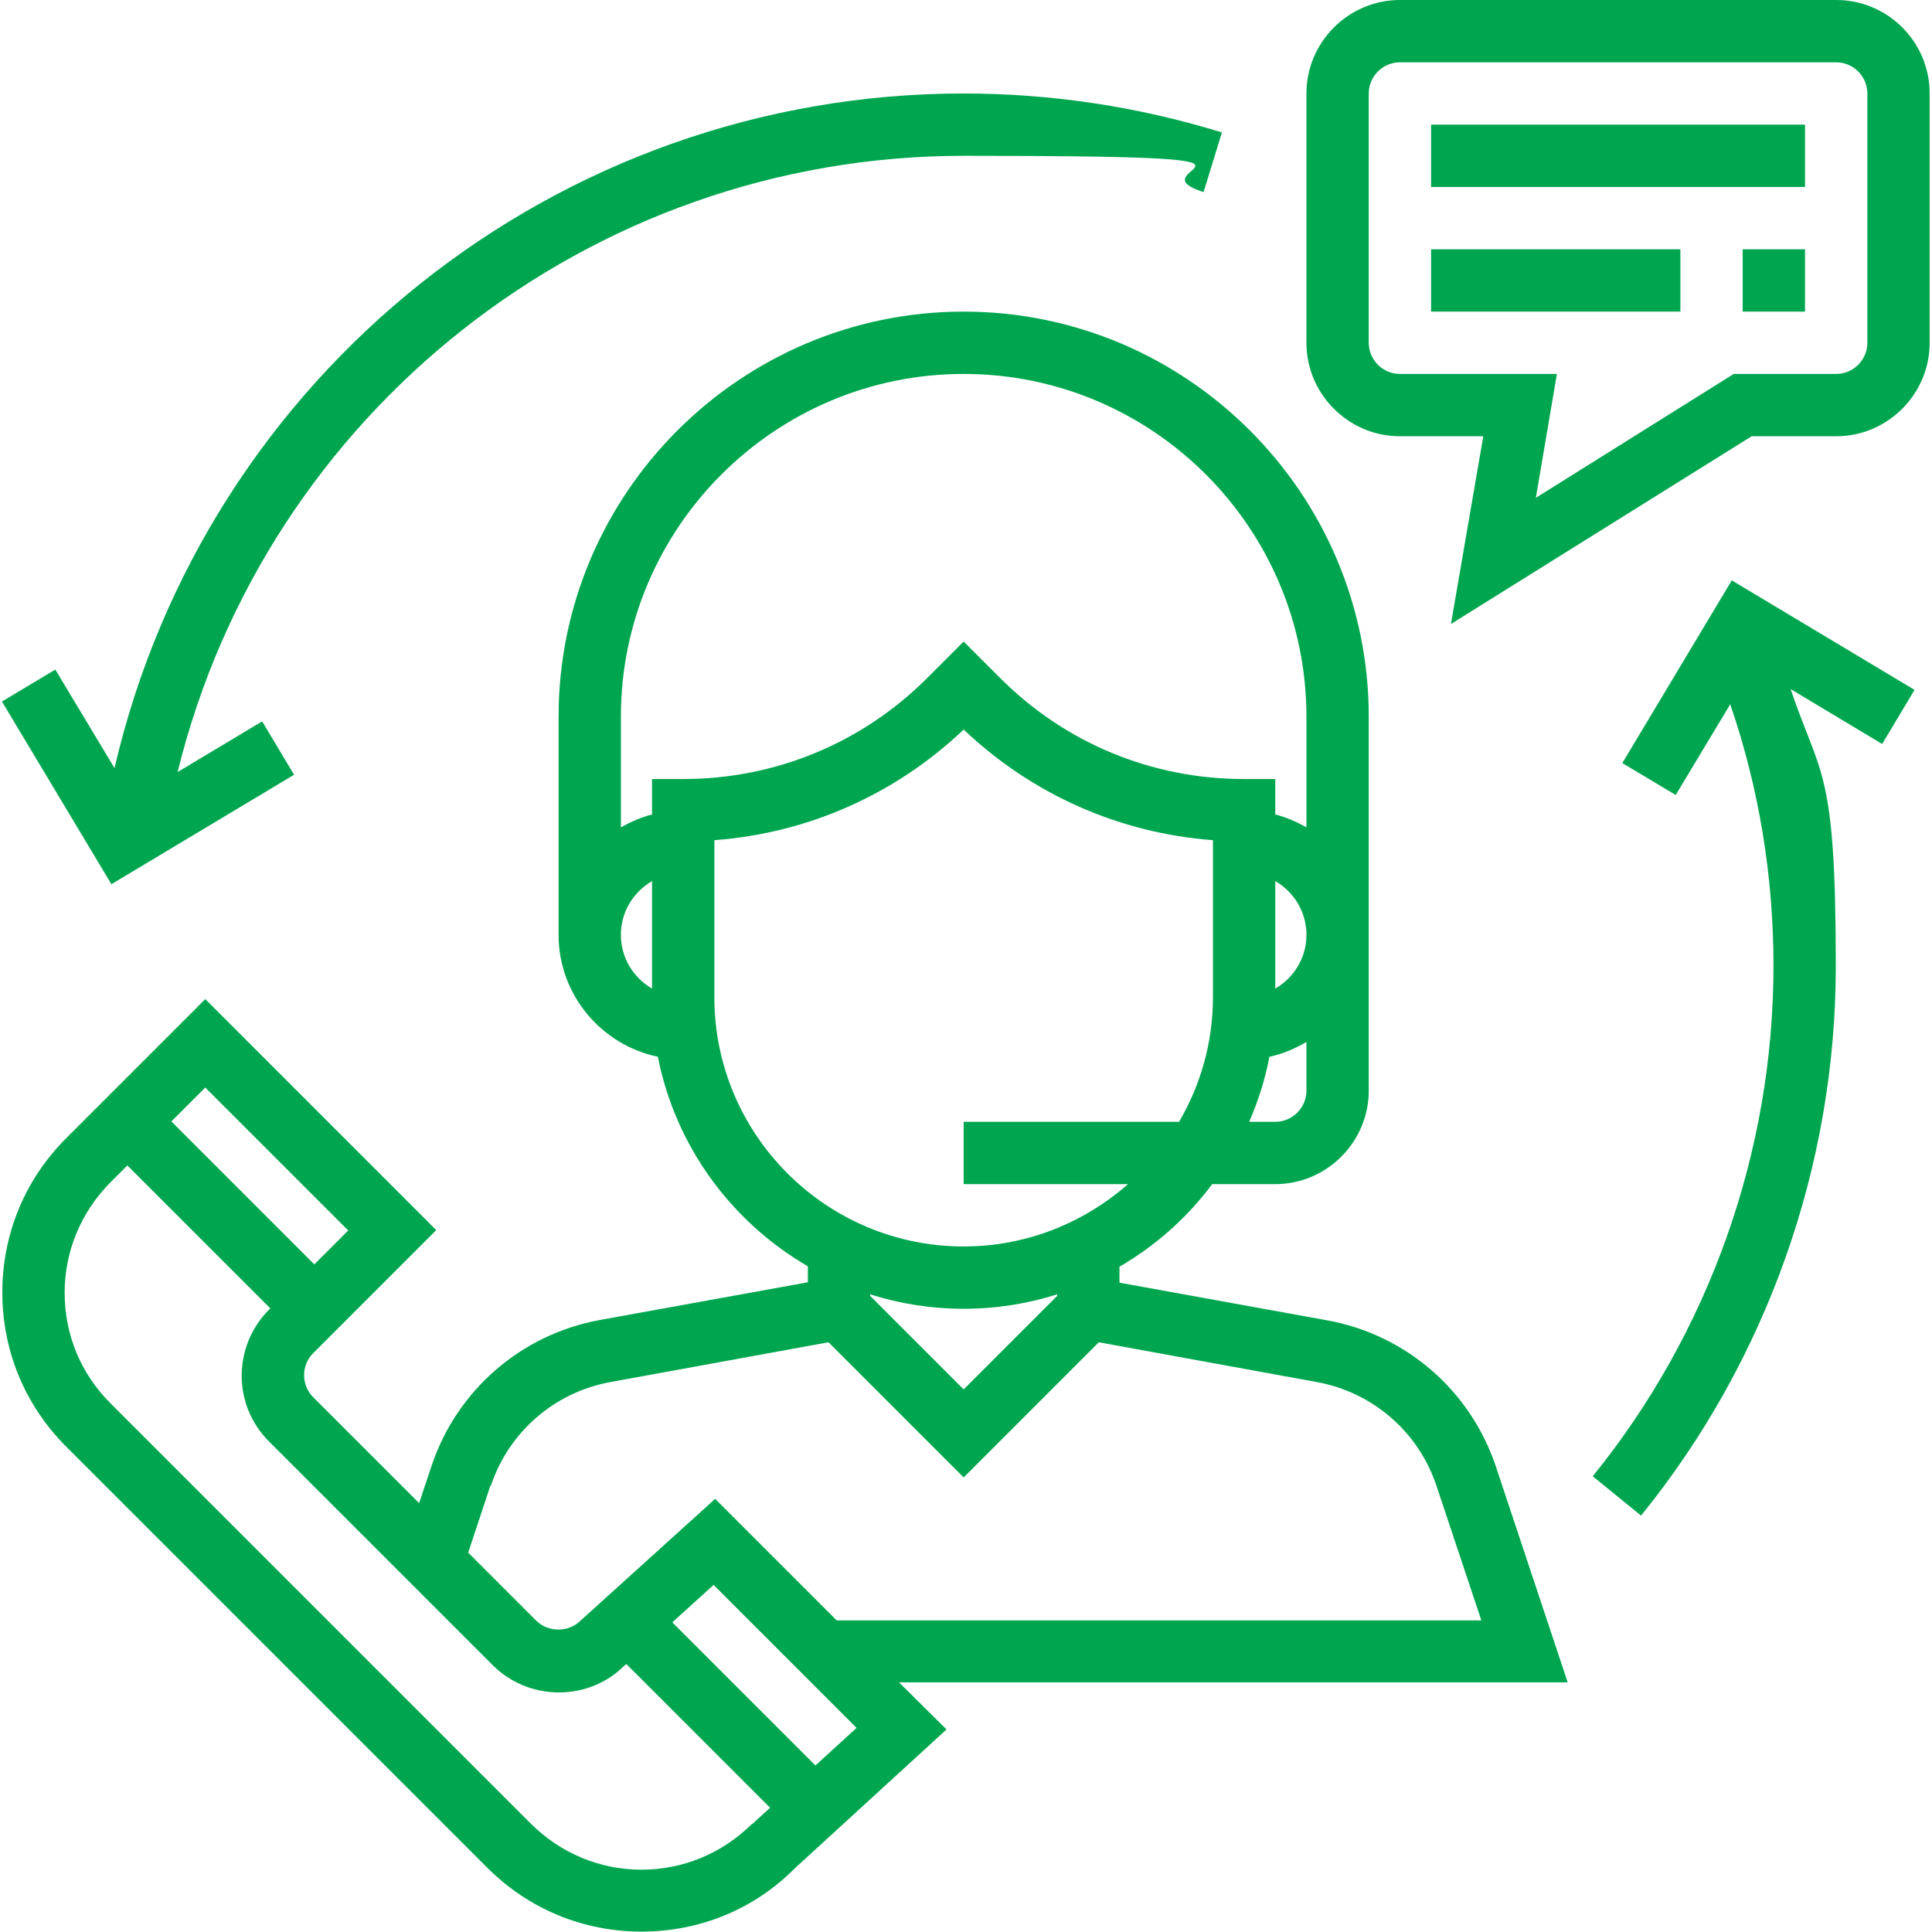 <?xml version="1.0" encoding="UTF-8"?>
<svg id="Capa_1" xmlns="http://www.w3.org/2000/svg" version="1.1" viewBox="0 0 496 496">
  <!-- Generator: Adobe Illustrator 29.6.1, SVG Export Plug-In . SVG Version: 2.1.1 Build 9)  -->
  <defs>
    <style>
      .st0 {
        fill: #00a64f;
      }
    </style>
  </defs>
  <path class="st0" d="M402.5,432l-18.5-55.6c-6.5-19.4-23-33.7-43.1-37.4l-53.5-9.7v-4.1c9.3-5.4,17.4-12.6,23.8-21.2h16.2c13.2,0,24-10.8,24-24v-96c0-57.3-46.7-104-104-104s-104,46.7-104,104v56c0,15.4,11,28.3,25.5,31.3,4.5,23,18.9,42.4,38.5,53.8v4.1l-53.5,9.7c-20.1,3.7-36.6,18-43.1,37.4l-3.2,9.6-27.2-27.2c-3.1-3.1-3.1-8.2,0-11.3l31.6-31.6-59.3-59.3-35.7,35.7c-10.6,10.6-16.4,24.6-16.4,39.6s5.8,29,16.4,39.6l108.1,108.1c10.6,10.6,24.6,16.4,39.6,16.4s29-5.8,39.3-16.2l39-35.7-12.2-12.1h171.7ZM335.4,280c0,4.4-3.6,8-8,8h-6.7c2.3-5.3,4.1-10.9,5.2-16.7,3.4-.7,6.6-2.1,9.5-3.8v12.4h0ZM327.4,253.8v-27.6c4.8,2.8,8,7.9,8,13.8s-3.2,11-8,13.8ZM167.4,253.8c-4.8-2.8-8-7.9-8-13.8s3.2-11,8-13.8v27.6ZM167.4,200v9.1c-2.8.7-5.5,1.9-8,3.3v-28.4c0-48.5,39.5-88,88-88s88,39.5,88,88v28.4c-2.5-1.4-5.2-2.6-8-3.3v-9.1h-8c-23.7,0-45.9-9.2-62.6-25.9l-9.4-9.4-9.4,9.4c-16.7,16.7-39,25.9-62.6,25.9h-8ZM183.4,256v-40.3c24-1.8,46.4-11.7,64-28.4,17.6,16.7,40,26.6,64,28.4v40.3c0,11.7-3.2,22.6-8.7,32h-55.3v16h42.2c-11.3,9.9-26,16-42.2,16-35.3,0-64-28.7-64-64h0ZM271.4,332.3v.4l-24,24-24-24v-.4c7.6,2.4,15.6,3.7,24,3.7s16.4-1.3,24-3.7ZM126,381.5c4.6-13.9,16.4-24.1,30.8-26.7l55.9-10.2,34.7,34.7,34.7-34.7,55.9,10.2c14.4,2.6,26.2,12.8,30.8,26.7l11.5,34.5h-165.5l-31.2-31.2-34.6,31.3c-3,3-8.3,3-11.3,0l-17.5-17.5,5.7-17.2h.1ZM52.7,279.2l36.7,36.7-8.7,8.7-36.7-36.7s8.7-8.7,8.7-8.7ZM193,468.3c-7.6,7.5-17.6,11.7-28.3,11.7s-20.7-4.2-28.3-11.7l-108.1-108.1c-7.6-7.6-11.7-17.6-11.7-28.3s4.2-20.7,11.7-28.3l4.4-4.4,36.7,36.7-.3.3c-9.4,9.4-9.4,24.6,0,33.9l57.4,57.4c4.5,4.5,10.6,7,17,7s12.4-2.5,16.7-6.8l.6-.5,36.9,36.9-4.6,4.2h-.1ZM209.4,453.3l-36.8-36.8,10.6-9.6,36.7,36.7-10.5,9.6h0Z"/>
  <path class="st0" d="M471.4,0h-112C346.2,0,335.4,10.8,335.4,24v64c0,13.2,10.8,24,24,24h21.4l-8.3,48.2,77.2-48.2h21.7c13.2,0,24-10.8,24-24V24C495.4,10.8,484.7,0,471.4,0ZM479.4,88c0,4.4-3.6,8-8,8h-26.3l-50.8,31.8,5.4-31.8h-40.3c-4.4,0-8-3.6-8-8V24c0-4.4,3.6-8,8-8h112c4.4,0,8,3.6,8,8v64h0Z"/>
  <rect class="st0" x="367.4" y="32" width="96" height="16"/>
  <rect class="st0" x="367.4" y="64" width="64" height="16"/>
  <rect class="st0" x="447.4" y="64" width="16" height="16"/>
  <path class="st0" d="M247.4,24c-104.5,0-194.6,72.3-218,173.2l-15.2-25.3L.5,180.1l28.1,46.9,46.9-28.1-8.2-13.7-21.7,13C68.3,105.9,151.3,40,247.4,40s41.8,3.1,61.6,9.3l4.7-15.3c-21.4-6.6-43.7-10-66.4-10h0Z"/>
  <path class="st0" d="M491.5,177.1l-46.9-28.1-28.1,46.9,13.7,8.2,14-23.3c7.4,21.6,11.1,44.1,11.1,67.2,0,47.6-16.5,94.1-46.4,131l12.4,10.1c32.2-39.7,50-89.8,50-141s-3.9-48.4-11.6-71.2l23.5,14.1,8.2-13.7v-.2Z"/>
</svg>
